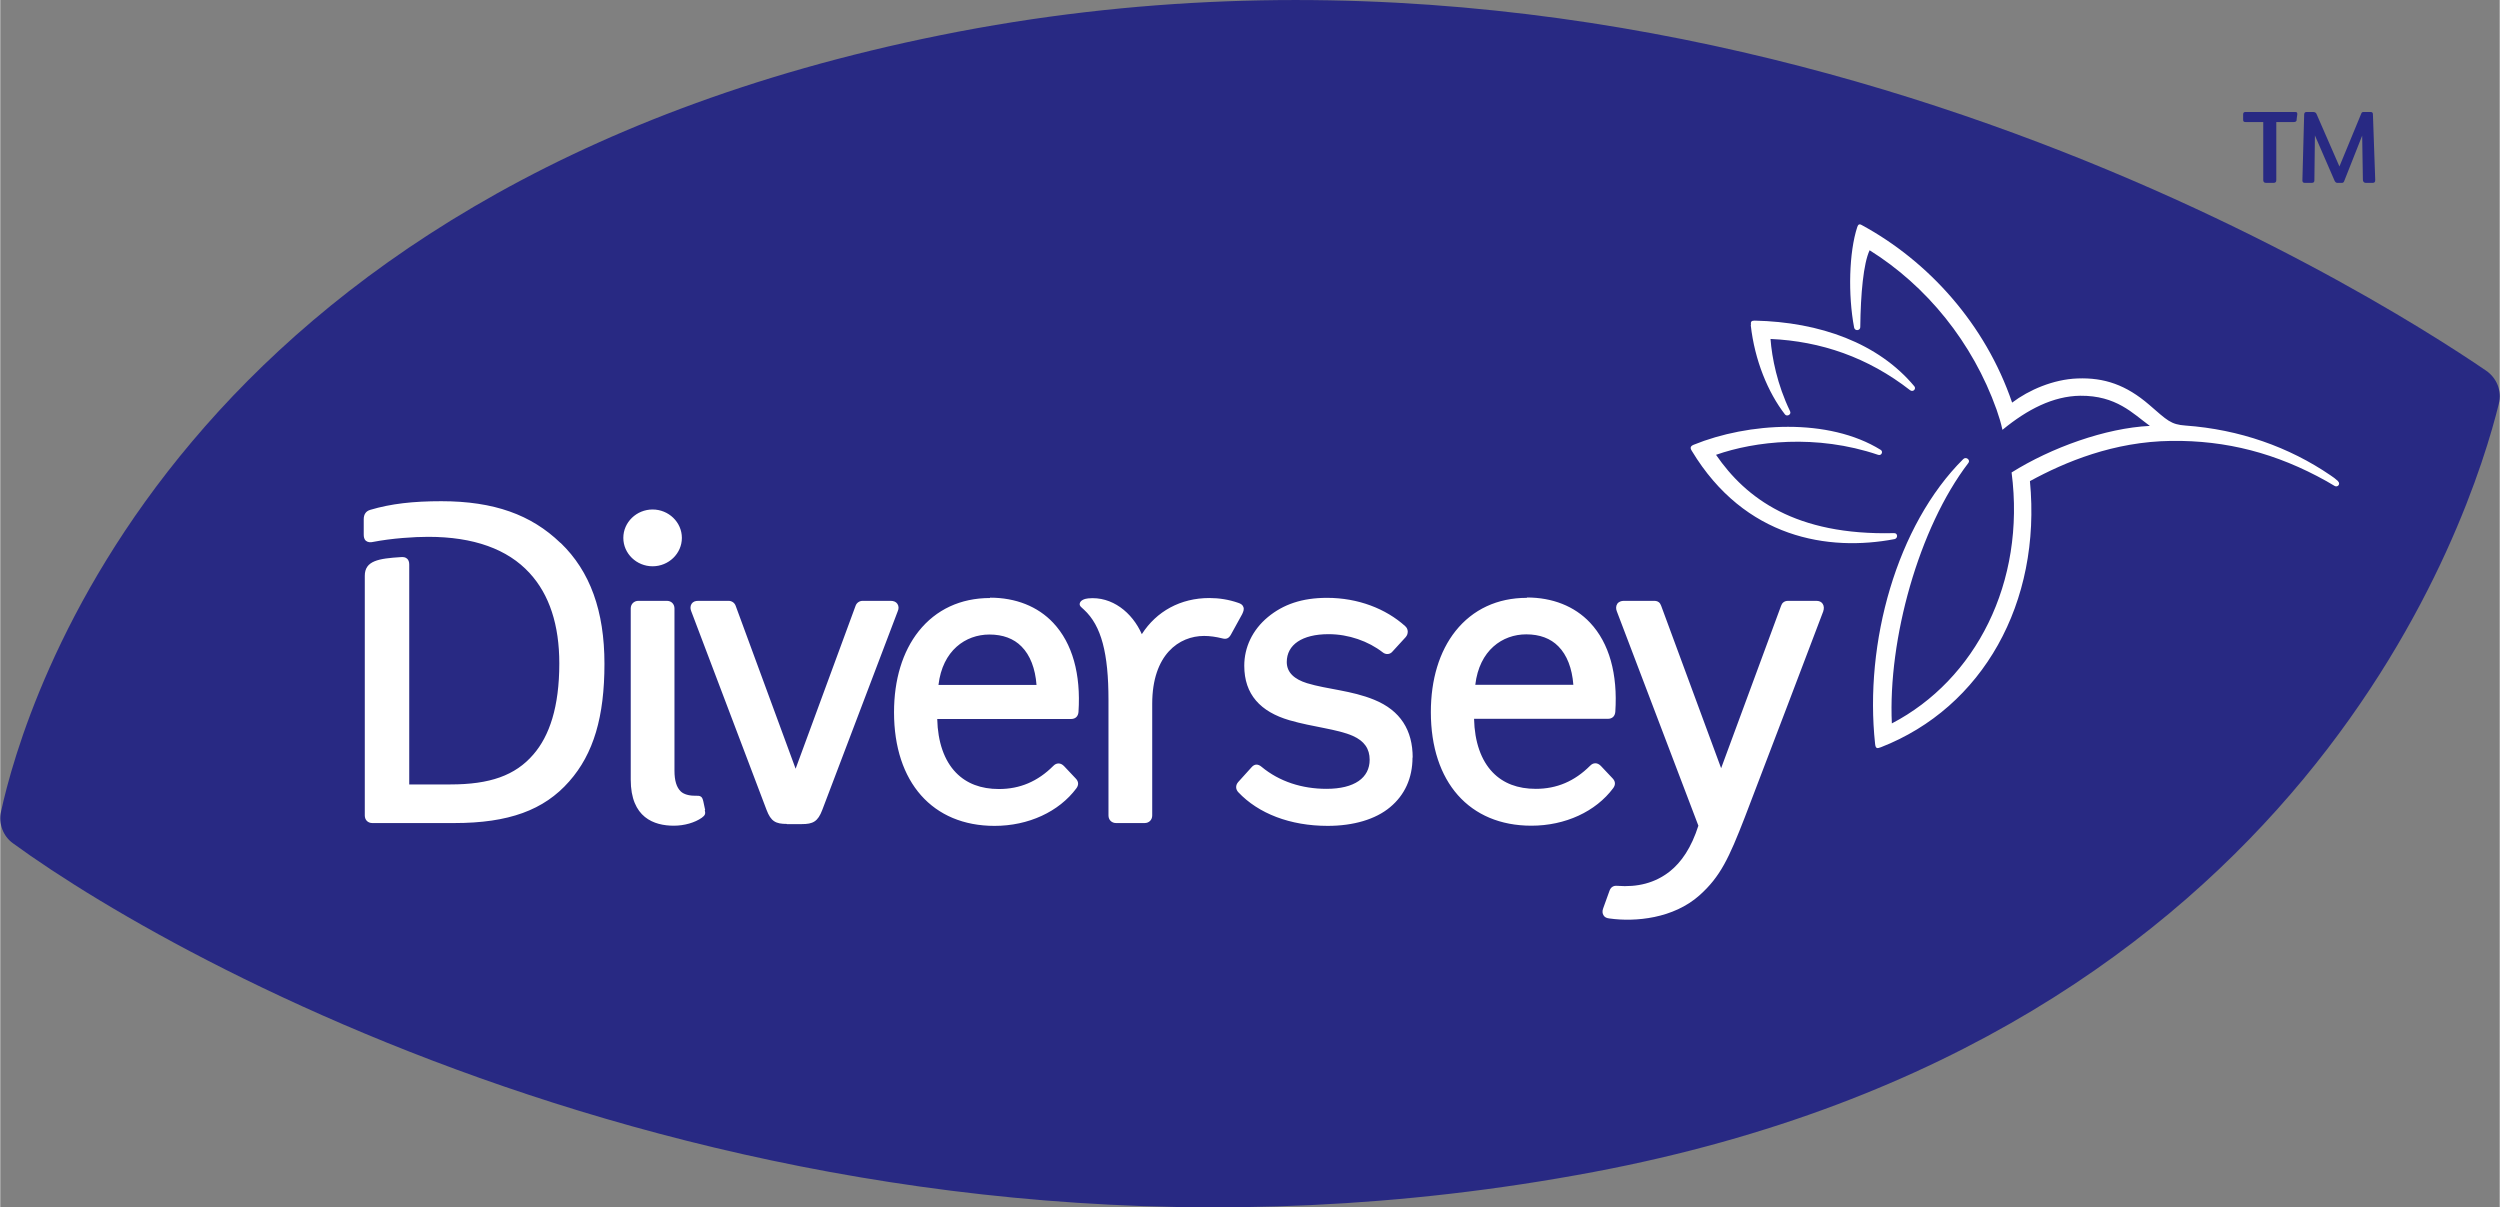 <?xml version="1.0" encoding="UTF-8"?> <svg xmlns="http://www.w3.org/2000/svg" id="a" width="50mm" height="24.15mm" viewBox="0 0 141.73 68.47"><rect x="0" y="0" width="141.73" height="68.47" fill="#808080" stroke="none"/><path d="m.71,47.81c-.55-.4-.81-1.1-.67-1.77C1.35,39.98,9.88,10.75,53.34,1.99c44.14-8.89,81.21,14.65,87.62,19.03.61.42.9,1.16.72,1.87-1.55,6.31-10.9,35.92-51.3,43.56C46.47,74.75,10.76,55.15.71,47.81Z" fill="#282983"></path><path d="m86.56,33.9c-1.66,0-3.06.65-4.04,1.88-.92,1.16-1.4,2.75-1.4,4.6,0,3.97,2.19,6.44,5.7,6.44,1.92,0,3.65-.8,4.64-2.13.14-.19.13-.38-.03-.55l-.67-.71c-.1-.1-.2-.15-.31-.15-.12,0-.21.05-.3.14-.88.88-1.89,1.31-3.08,1.31-1.02,0-1.84-.31-2.44-.93-.66-.68-1.03-1.73-1.06-3.04h7.58c.27,0,.41-.16.43-.4.14-2.14-.34-3.89-1.43-5.05-.88-.94-2.14-1.43-3.58-1.43Zm-.03,2.07c.76,0,1.38.23,1.82.68.49.49.78,1.25.85,2.18h-5.56c.23-1.96,1.54-2.86,2.89-2.86Zm-16.09-1.18l-.66,1.2c-.12.21-.26.27-.48.21-.36-.09-.71-.14-1.04-.14-1.41,0-2.94,1.05-2.94,3.85v6.33c0,.25-.18.43-.43.43h-1.62c-.24,0-.43-.17-.43-.43v-6.55c0-2.64-.4-4.21-1.39-5.12-.12-.12-.27-.2-.24-.35.04-.19.28-.27.48-.29,1.35-.13,2.5.8,3.04,2.03.83-1.3,2.2-2.05,3.83-2.05.56,0,1.11.09,1.63.27.16.05.26.12.3.24.05.12,0,.26-.06.38Zm9.64,8.16c0,1.18-.45,2.14-1.27,2.82-.82.69-2.08,1.06-3.54,1.06-2.13,0-3.93-.7-5.07-1.91-.15-.16-.17-.39,0-.58l.75-.83c.18-.21.38-.19.57-.03,1.01.84,2.3,1.25,3.68,1.25,1.6,0,2.45-.63,2.45-1.65,0-.62-.3-1.06-.95-1.35-.88-.39-2.26-.5-3.6-.89-1.64-.48-2.56-1.46-2.56-3.09,0-1.04.46-2.03,1.34-2.76.87-.72,1.94-1.09,3.35-1.09,1.77,0,3.34.62,4.43,1.6.1.09.14.18.15.3,0,.13-.03.22-.11.32l-.76.83c-.14.17-.38.18-.55.04-.81-.63-1.93-1.03-3.07-1.03-1.5,0-2.37.6-2.37,1.58,0,.6.44.98,1.15,1.2,1.15.35,2.52.41,3.81.94,1.49.61,2.18,1.73,2.18,3.28Zm23.3-8.31c-.04.11-3.99,10.51-4.46,11.71-.89,2.29-1.38,3.36-2.57,4.42-1.47,1.31-3.62,1.52-5.11,1.31-.15-.02-.26-.06-.33-.18-.06-.1-.08-.23-.02-.39l.36-1c.08-.22.24-.3.44-.28,1.15.09,2.14-.16,2.97-.81.67-.53,1.23-1.35,1.63-2.6l-4.63-12.17c-.05-.13-.05-.29.03-.41.08-.12.23-.17.37-.17h1.72c.23,0,.34.11.4.28l3.4,9.21,3.4-9.21c.05-.15.17-.28.4-.28h1.59c.17,0,.29.05.37.17.08.12.08.29.03.42Zm-63.43,11.29c.05.22.02.3-.17.44-.4.28-.99.45-1.59.45-1.11,0-2.44-.45-2.44-2.61v-9.71c0-.25.19-.43.43-.43h1.62c.26,0,.43.19.43.43v9.2c0,.57.12.95.36,1.18.17.16.48.25.84.24.16,0,.23,0,.31.06.07.05.1.15.13.28l.1.47Zm-8.17-15.14c1.67,1.61,2.48,3.86,2.48,6.85s-.61,5.1-2,6.67c-1.43,1.63-3.44,2.36-6.51,2.36h-4.65c-.25,0-.43-.17-.43-.43v-13.59c0-.86.79-.98,2.04-1.06.15-.01.26,0,.36.09.08.07.12.18.12.33v12.47h2.34c2.22,0,3.67-.5,4.7-1.7.91-1.05,1.47-2.69,1.47-5.16,0-2.18-.56-3.9-1.68-5.12-1.25-1.37-3.19-2.06-5.75-2.06-.8,0-2.05.08-3.14.29-.13.03-.27.03-.39-.06-.11-.09-.13-.23-.13-.36v-.87c0-.28.13-.46.37-.53,1.18-.35,2.43-.49,4.03-.49,2.99,0,5.1.77,6.75,2.36Zm3.55-.29c0-.89.75-1.61,1.66-1.61s1.66.72,1.66,1.61-.75,1.61-1.66,1.61-1.66-.72-1.66-1.61Zm9.28,16.22c-.64,0-.91-.14-1.16-.8l-4.28-11.29c-.05-.13-.04-.28.03-.39.08-.12.2-.17.38-.17h1.72c.18,0,.34.11.4.28l3.4,9.24,3.4-9.24c.06-.17.22-.28.4-.28h1.59c.16,0,.3.05.38.17.08.12.09.27.02.42l-4.28,11.27c-.25.66-.53.8-1.16.8h-.85Zm11.51-12.81c-1.66,0-3.06.65-4.04,1.88-.92,1.16-1.4,2.75-1.4,4.6,0,3.97,2.19,6.44,5.7,6.44,1.92,0,3.65-.8,4.64-2.13.14-.19.13-.38-.03-.55l-.67-.71c-.1-.1-.2-.15-.31-.15-.12,0-.21.05-.3.14-.88.88-1.89,1.31-3.08,1.31-1.02,0-1.84-.31-2.44-.93-.66-.68-1.03-1.73-1.06-3.04h7.58c.27,0,.41-.16.43-.4.14-2.14-.34-3.89-1.43-5.05-.88-.94-2.14-1.43-3.58-1.43Zm-.03,2.07c.76,0,1.38.23,1.82.68.49.49.78,1.25.85,2.18h-5.56c.23-1.96,1.54-2.86,2.89-2.86Zm43.18-17.55c-.02-.19.02-.25.21-.25,3.71.08,7.02,1.28,9.06,3.73.11.14-.07.34-.24.22-2.4-1.87-5.06-2.78-7.92-2.91.08,1.07.38,2.59,1.11,4.1.09.19-.18.32-.29.18-.96-1.24-1.72-3.07-1.94-5.06Zm8.11,11.8c-5.58.14-8.39-1.97-10.09-4.44,2.19-.77,5.68-1.19,9.19,0,.2.07.3-.19.15-.28-2.97-1.84-7.51-1.55-10.61-.29-.19.08-.21.18-.1.35,3,4.97,7.76,5.71,11.49,5,.2-.04.2-.35-.03-.34Zm25.18-2.95c-.14-.13-.28-.23-.43-.33-2.34-1.6-5.16-2.6-8.22-2.82-.84-.06-1.03-.29-2.06-1.18-1.3-1.12-2.54-1.55-4.07-1.49-1.36.05-2.75.65-3.7,1.37-1.52-4.46-4.75-8.02-8.53-10.07-.14-.08-.2-.03-.25.11-.47,1.43-.53,3.85-.18,5.7.04.22.35.18.35-.02.02-1.88.18-3.62.53-4.36,3.23,2.02,5.84,5.22,7.2,9.04,0,0,0,0,0,0,.13.37.25.76.33,1.14,0,0,.02-.02.03-.02h0c1.38-1.13,2.84-1.89,4.38-1.91,2.05-.02,2.99,1.01,3.95,1.71-2.51.12-5.59,1.23-7.84,2.64.81,6.25-2.05,11.76-6.79,14.23-.22-4.76,1.52-11.08,4.34-14.77.13-.16-.12-.38-.29-.22-3.78,3.76-5.62,10.42-5,16.15.03.26.1.28.33.19,5.77-2.25,9.11-8.19,8.45-15.09,2-1.09,4.75-2.24,8.01-2.28,3.13-.04,5.97.7,8.8,2.28.16.09.3.17.46.27.18.11.36-.11.2-.26Z" fill="#fff"></path><path d="m130.22,6.79c-.01.11-.09.13-.17.13h-.99v3.29c0,.1-.04.16-.16.16h-.42c-.11,0-.16-.06-.16-.16v-3.29h-1c-.1,0-.14-.03-.14-.13v-.3c0-.1.04-.14.13-.14h2.8c.09,0,.14.01.14.1v.04l-.04.3Zm4.32,3.58h-.4c-.11,0-.17-.07-.17-.19l-.04-2.49-1.02,2.58c-.03.09-.09.1-.14.1h-.24c-.07,0-.11-.03-.16-.11l-1.12-2.58-.03,2.55c0,.11-.06.14-.16.14h-.39c-.1,0-.13-.06-.13-.14h0s.1-3.72.1-3.72c0-.11.04-.16.14-.16h.36c.11,0,.17.04.2.11l1.3,2.98,1.23-2.98c.03-.09.06-.11.16-.11h.37c.1,0,.14.04.14.14l.13,3.71h0c0,.11-.03.17-.14.17Z" fill="#282983"></path></svg> 